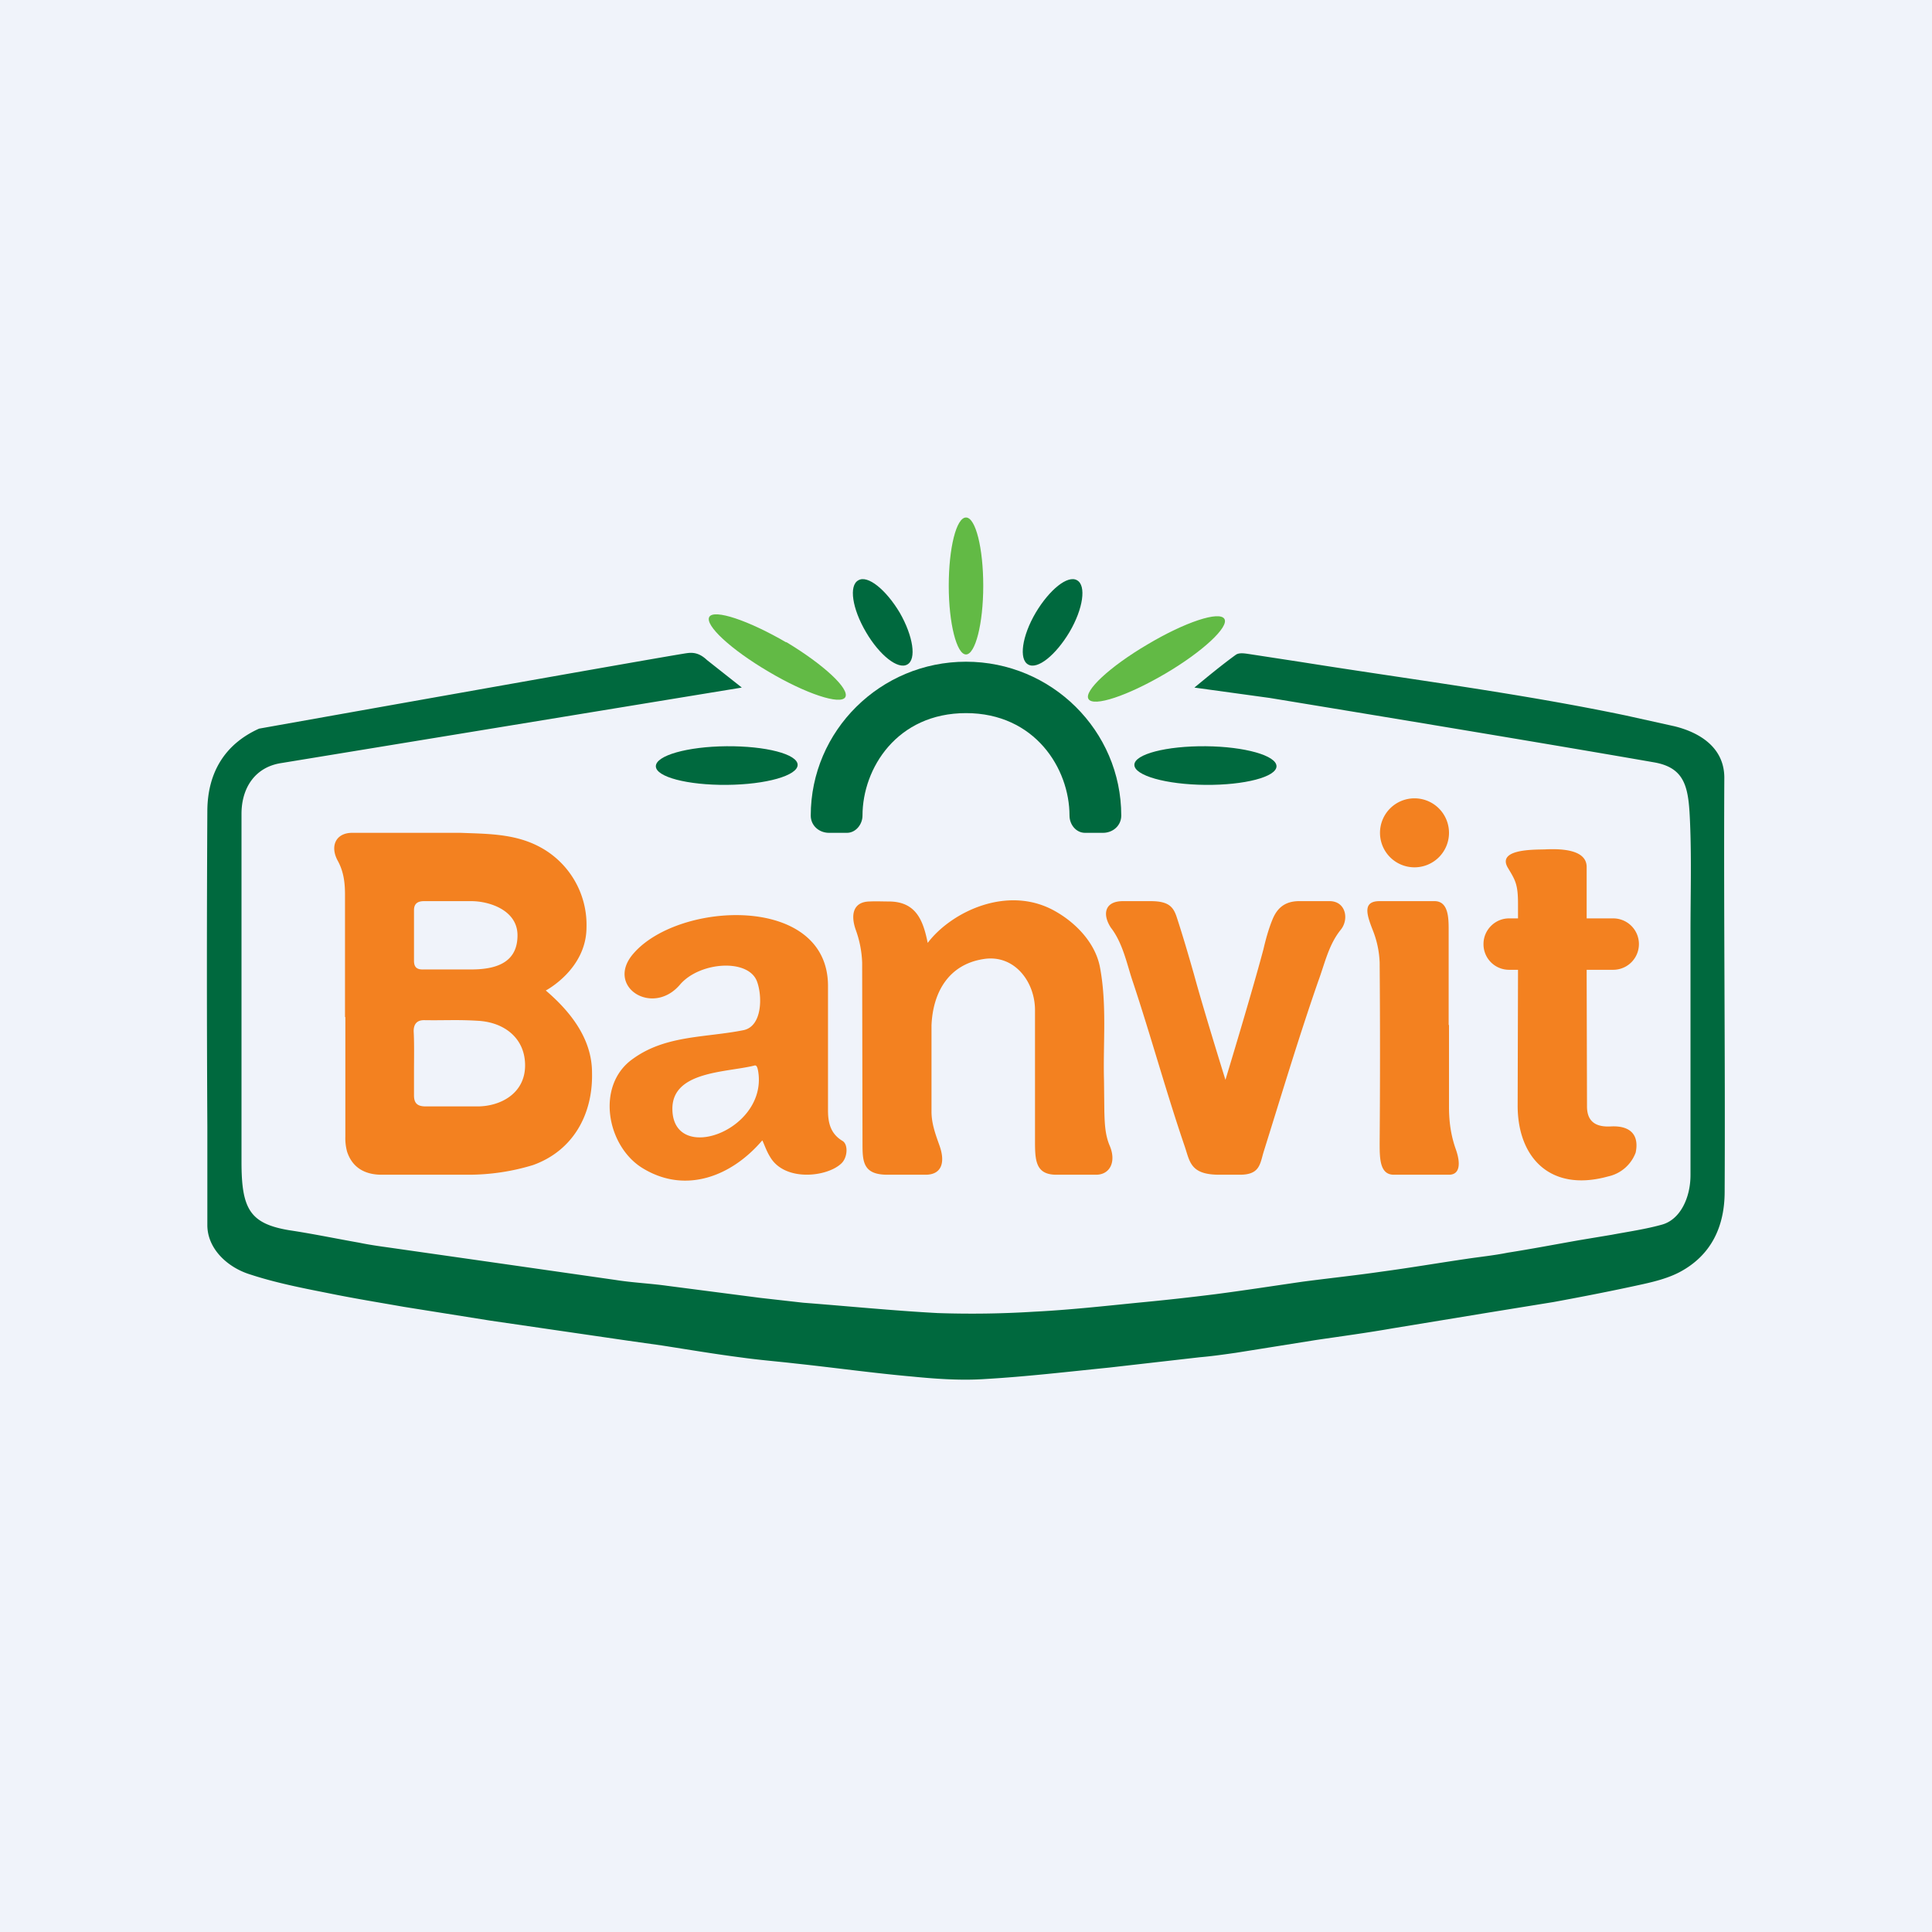<!-- by TradingView --><svg xmlns="http://www.w3.org/2000/svg" width="56" height="56"><path fill="#F0F3FA" d="M0 0h56v56H0z"/><path d="M21.5 19.93L8.14 22.12c-.75.12-1.14.72-1.14 1.47v10.09c0 1.36.24 1.79 1.39 1.98.67.1 1.34.24 2.02.36.29.06.57.1.86.14l3.08.44 3.49.5c.5.08 1 .1 1.5.17l2.7.35 1.24.14c1.3.1 2.6.23 3.9.3a29 29 0 002.8-.04c1-.05 2-.16 3-.26a72.64 72.64 0 002.27-.25c.84-.11 1.68-.24 2.51-.36.76-.1 1.52-.18 2.28-.29.82-.11 1.64-.25 2.46-.37.4-.06.8-.1 1.2-.18.7-.11 1.38-.24 2.06-.36l.96-.16c.48-.09.97-.16 1.44-.29.54-.14.84-.78.84-1.44V27c0-1.03.03-2.05-.01-3.08-.04-1.02-.09-1.65-1.03-1.82-3.72-.65-11.16-1.87-11.16-1.87l-2.18-.3c.4-.33.8-.66 1.2-.95.1-.07.26-.04.4-.02l1.5.23c3.14.5 6.3.9 9.41 1.55l1.4.31c.7.17 1.47.6 1.45 1.53-.02 3.99.03 7.97.01 11.96 0 1-.38 1.84-1.3 2.33-.32.17-.7.27-1.06.35-.86.19-1.73.36-2.6.52l-1.85.3-2.8.46c-.74.13-1.48.23-2.23.34l-2.32.37c-.35.05-.7.1-1.05.13l-2.63.3c-1.19.12-2.38.26-3.57.33-.7.05-1.43 0-2.14-.07-1.13-.1-2.27-.26-3.4-.38-.52-.06-1.03-.1-1.53-.17-.78-.1-1.55-.23-2.32-.35l-.99-.14-3.98-.58-2.51-.4c-.74-.13-1.48-.25-2.21-.4-.76-.15-1.52-.3-2.25-.54-.65-.2-1.24-.74-1.24-1.43v-2.86a835.86 835.86 0 010-9.16c.01-1.09.5-1.92 1.5-2.37 0 0 12.28-2.19 12.42-2.19.22-.03.39.04.56.2l1 .79z" fill="#00693E"/><path d="M10 29.48v-3.55c0-.35-.04-.67-.21-.98-.23-.42-.06-.8.4-.81h3.16c.75.03 1.53.02 2.24.38A2.56 2.56 0 0117 26.89c-.01 1.21-1.18 1.82-1.18 1.82.69.59 1.34 1.38 1.34 2.38.03 1.2-.54 2.26-1.71 2.68a6.4 6.4 0 01-1.85.28h-2.54c-.45 0-.84-.18-1-.67a1.49 1.49 0 01-.05-.44v-3.46zm2 1.57v.7c0 .23.1.32.34.32h1.5c.66 0 1.38-.37 1.38-1.19 0-.78-.59-1.24-1.34-1.29-.62-.04-.97-.01-1.59-.02-.21 0-.3.12-.3.32.02.32.01.84.01 1.16zm.93-2.95h.73c.82 0 1.34-.26 1.34-.99s-.82-.99-1.34-.99h-1.37c-.18 0-.29.07-.29.26v1.47c0 .2.1.26.29.25h.64zm9.16 4.96c-.88 1.03-2.2 1.55-3.43.82-1.07-.62-1.42-2.43-.3-3.2.95-.68 2.09-.6 3.19-.82.54-.11.55-.96.4-1.39-.23-.7-1.67-.6-2.24.07-.8.94-2.18.05-1.35-.9 1.31-1.52 5.62-1.73 5.64.92v3.62c0 .36.07.68.42.89.17.1.15.48-.03.65-.41.4-1.65.54-2.07-.19-.1-.16-.16-.34-.22-.47zm-.1-1.9c-.03-.29-.08-.29-.14-.27-.83.2-2.4.16-2.36 1.29.05 1.54 2.65.62 2.5-1.02zm4.9-3.83c.69-.91 2.34-1.7 3.71-.91.58.33 1.14.9 1.28 1.6.21 1.1.09 2.2.12 3.29l.01.91c.01.34.02.68.16 1 .19.46 0 .83-.4.83h-1.15c-.62 0-.62-.44-.62-1.02V29.3c.01-.84-.6-1.65-1.5-1.5-1.01.16-1.46.97-1.5 1.92v2.5c0 .35.12.67.23.98.18.5.06.85-.4.85h-1.11c-.72 0-.72-.4-.72-.93l-.01-5.22a3.1 3.1 0 00-.19-.96c-.16-.47-.04-.8.4-.81.2-.01.38 0 .56 0 .8 0 1 .56 1.13 1.2zm9.73.19c.07-.3.15-.59.26-.86.14-.35.37-.53.75-.54h.91c.46 0 .57.51.33.82-.36.44-.47.99-.66 1.5-.57 1.64-1.07 3.31-1.59 4.97-.1.35-.12.64-.68.64h-.6c-.84 0-.85-.38-1-.82-.54-1.58-.98-3.2-1.51-4.79-.16-.47-.28-1.1-.63-1.55-.25-.38-.19-.77.35-.77h.8c.52 0 .66.16.76.47.18.55.34 1.1.5 1.66.28 1.03.91 3.05.91 3.05s.76-2.5 1.1-3.78zm7.38.77v-2.1c0-.56-.08-.68-.29-1.03-.34-.56.77-.53 1.07-.54.58-.03 1.2.04 1.21.5v3.17l.01 3.78c0 .35.16.61.69.58.56-.03.83.24.72.76a1.1 1.1 0 01-.8.69c-1.66.46-2.61-.53-2.62-2.03l.01-3.78zm-2 1.42v2.38c0 .44.06.84.2 1.23.14.4.12.73-.2.73h-1.6c-.41 0-.41-.48-.41-.92a333.2 333.2 0 000-5.23 2.8 2.8 0 00-.2-.94c-.18-.46-.3-.84.2-.84h1.59c.41 0 .41.5.41.85v2.74zm0-5.57a1 1 0 01-1 1 1 1 0 01-1-1 1 1 0 011-1 1 1 0 011 1z" fill="#F38120"/><path d="M43 27.36c0-.4.33-.74.74-.74h3.02a.74.74 0 010 1.49h-3.02a.74.74 0 01-.74-.75z" fill="#F38120"/><path d="M24.03 24.14c-.29 0-.53-.21-.53-.5 0-2.46 2.02-4.46 4.5-4.46s4.5 2 4.5 4.46c0 .29-.24.5-.53.5h-.52c-.26 0-.45-.24-.45-.5 0-1.36-1-2.97-3-2.97s-3 1.6-3 2.97c0 .26-.2.5-.45.5h-.52z" fill="#00693E"/><path d="M28.5 16.98c0 1.1-.23 1.99-.5 1.99s-.5-.9-.5-1.99c0-1.1.22-1.98.5-1.98s.5.89.5 1.98z" fill="#62BA45"/><path d="M26.08 17.76c.39.68.49 1.35.22 1.5-.27.16-.81-.27-1.2-.94-.4-.68-.5-1.35-.22-1.5.27-.16.8.27 1.2.94zm3.94 0c-.4.68-.49 1.35-.22 1.5.27.16.8-.27 1.2-.94.4-.68.49-1.35.22-1.5-.27-.16-.8.27-1.2.94zm4.93 3.87c-1.14-.01-2.07.23-2.07.54 0 .31.92.57 2.06.58 1.13.01 2.06-.23 2.06-.54 0-.31-.92-.57-2.05-.58zm-13.9 0c1.15-.01 2.07.23 2.07.54 0 .31-.91.57-2.05.58-1.14.01-2.06-.23-2.06-.54 0-.31.91-.57 2.05-.58z" fill="#00693E"/><path d="M33.77 19.53c-1.09.64-2.08.97-2.22.73-.14-.23.62-.94 1.71-1.58 1.09-.65 2.09-.98 2.23-.74.14.23-.63.95-1.72 1.59zm-10.98-.91c-1.1-.64-2.09-.97-2.23-.74-.14.24.63.95 1.72 1.59 1.08.64 2.08.97 2.22.74.14-.24-.63-.95-1.71-1.6z" fill="#62BA45"/></svg>